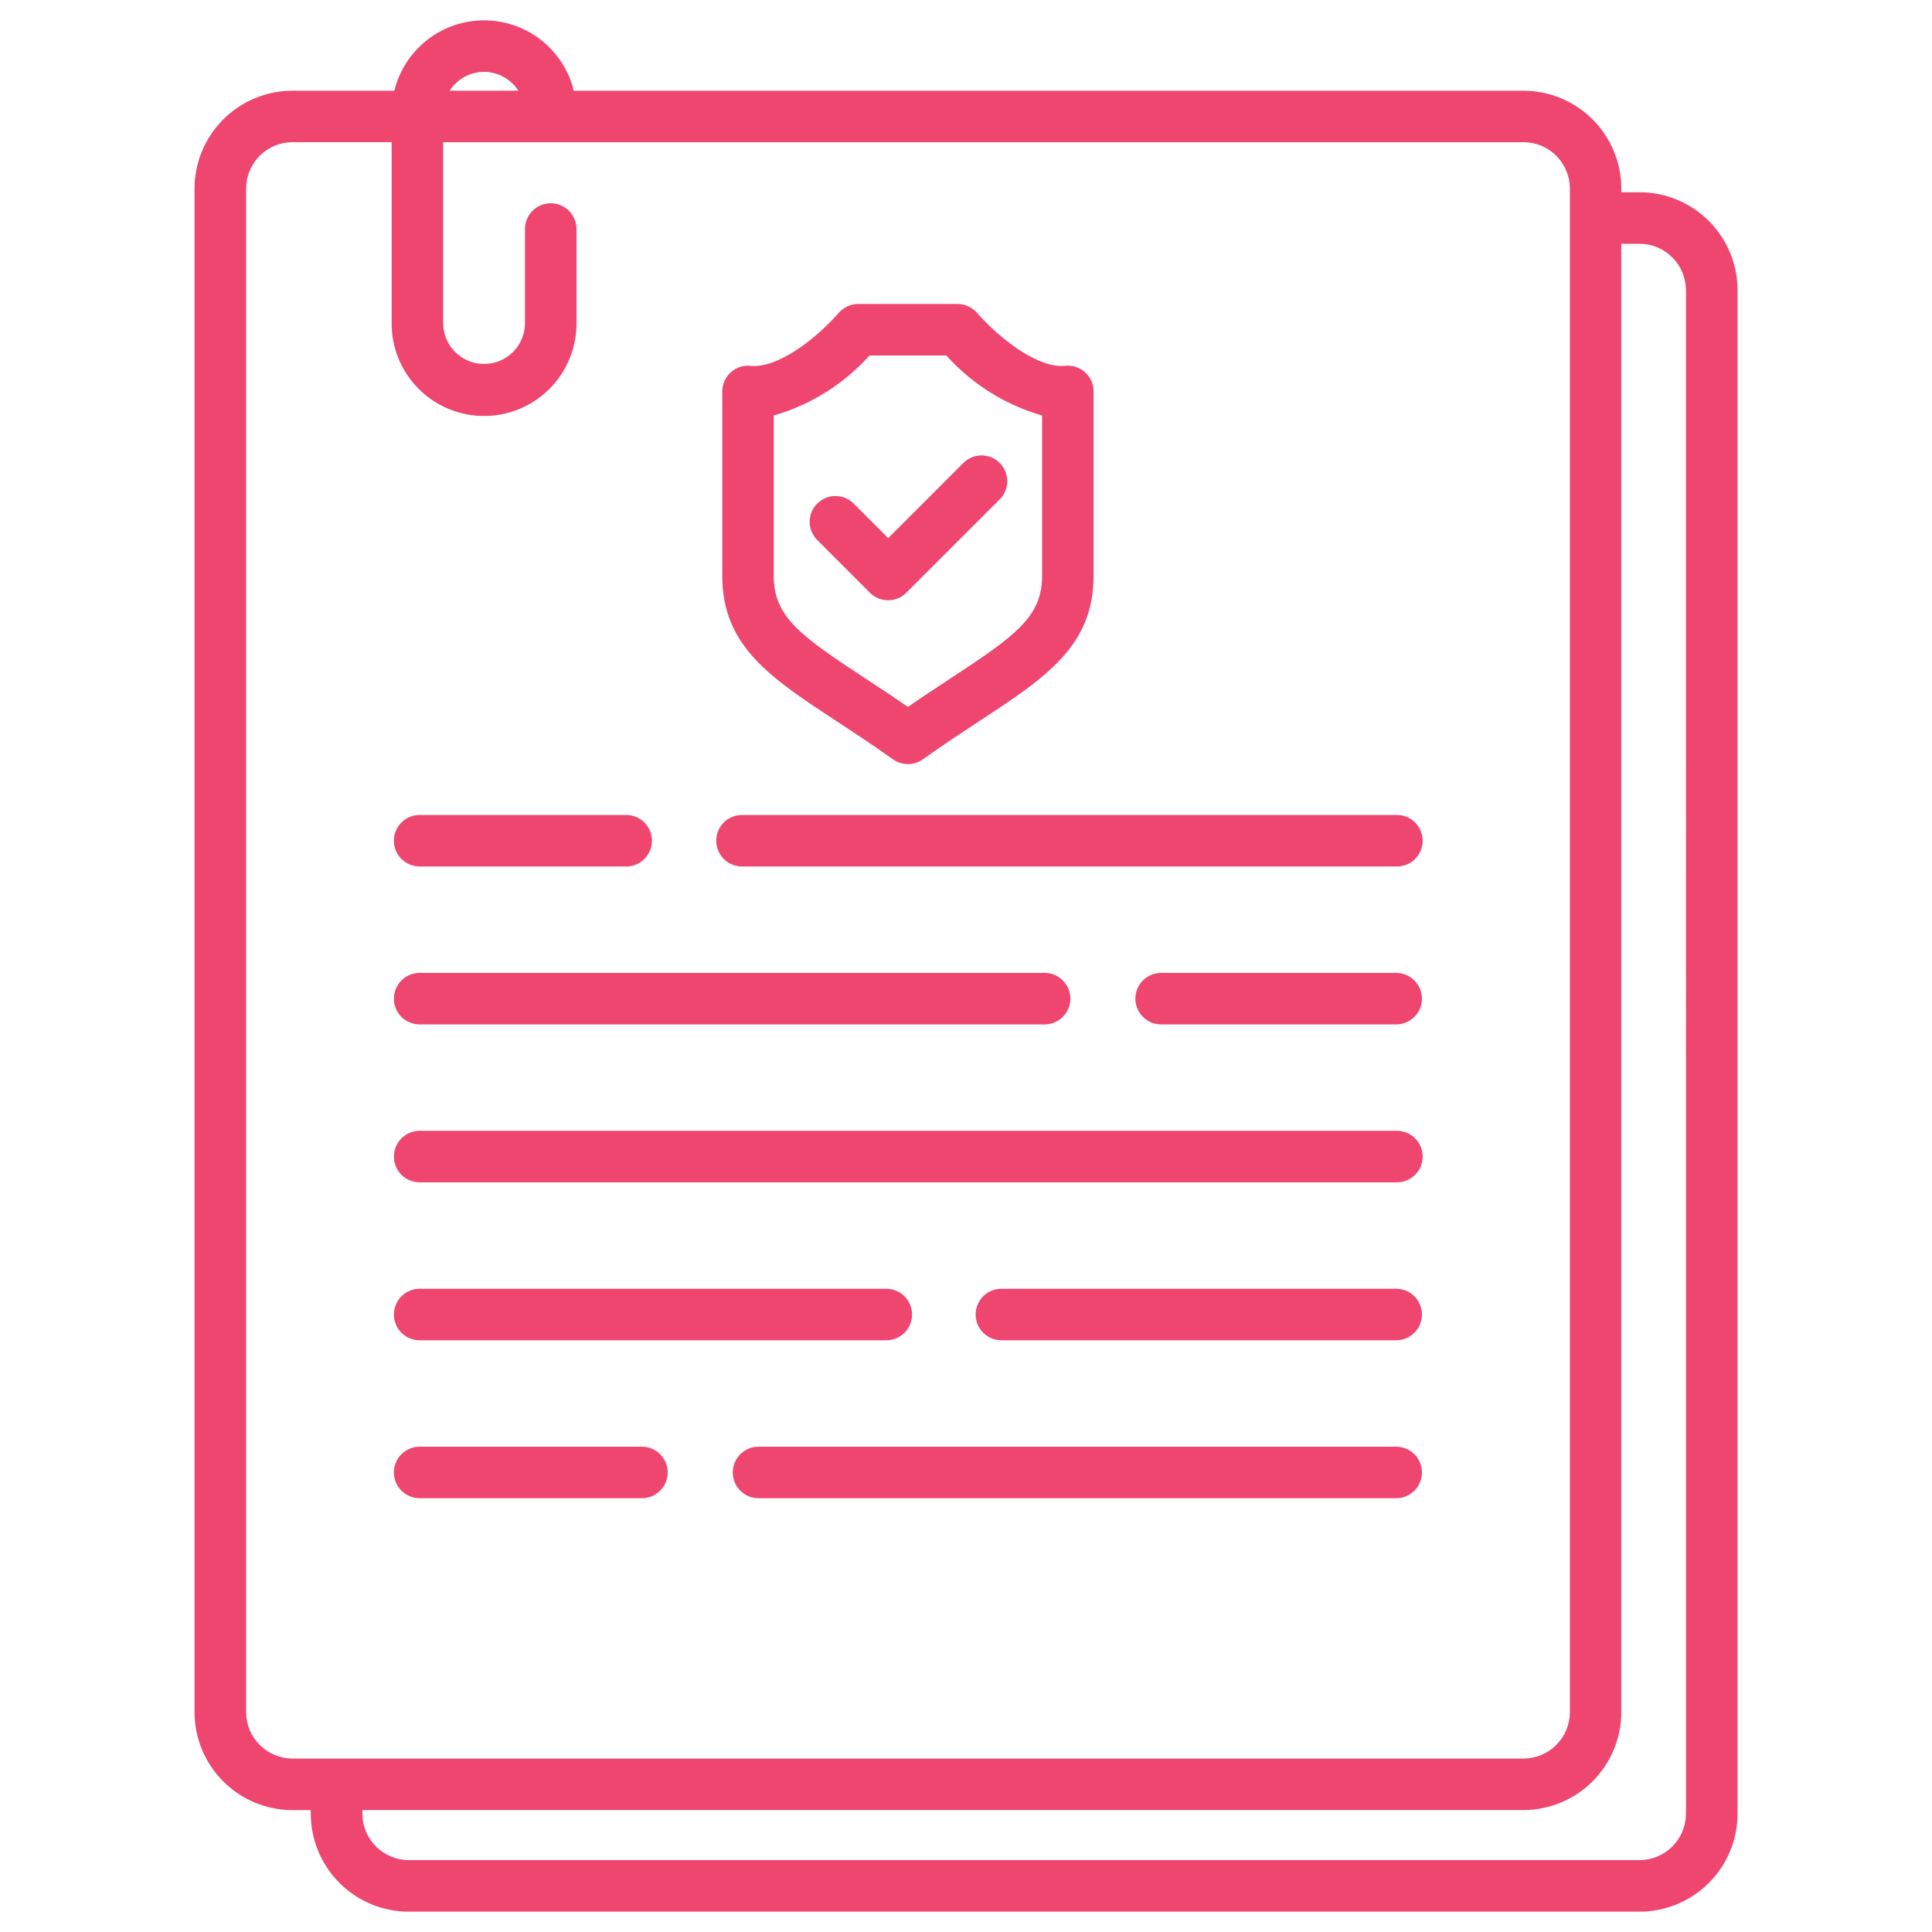 <?xml version="1.0" encoding="UTF-8"?>
<svg width="1200pt" height="1200pt" version="1.1" viewBox="0 0 1200 1200" xmlns="http://www.w3.org/2000/svg">
 <path d="m1018.4 119.41h-11.367v-2.234c-0.023-16.129-6.438-31.59-17.84-42.996-11.406-11.402-26.867-17.82-42.996-17.84h-589.96c-0.098-0.883-0.273-1.754-0.531-2.602-4.805-16.234-16.535-29.523-32.051-36.305-15.516-6.777-33.234-6.363-48.414 1.141-15.184 7.5-26.273 21.32-30.312 37.766h-63.16c-16.148-0.008-31.637 6.394-43.066 17.801-11.43 11.406-17.859 26.887-17.879 43.035v946.29c0.02 16.129 6.434 31.59 17.84 42.996 11.402 11.402 26.863 17.816 42.992 17.84h11.367v2.234c0.02 16.141 6.441 31.613 17.859 43.02s26.898 17.812 43.039 17.812h764.48c16.129-0.016 31.594-6.43 42.996-17.836 11.406-11.402 17.82-26.867 17.836-42.996v-946.3c-0.02-16.125-6.434-31.586-17.84-42.992-11.402-11.402-26.863-17.82-42.992-17.84zm-717.74-74.777c8.633 0.047 16.656 4.453 21.332 11.707h-42.695 0.004c4.66-7.285 12.707-11.695 21.359-11.707zm-147.79 1018.8v-946.29c0.004-7.648 3.047-14.98 8.453-20.387s12.738-8.445 20.383-8.453h61.555v111.82c-0.23 15.371 5.719 30.191 16.508 41.145 10.789 10.949 25.523 17.117 40.895 17.117 15.375 0 30.105-6.168 40.898-17.117 10.789-10.953 16.734-25.773 16.508-41.145v-57.41c0.121-4.324-1.512-8.508-4.523-11.609-3.016-3.098-7.152-4.848-11.477-4.848-4.32 0-8.461 1.75-11.473 4.848-3.016 3.102-4.644 7.285-4.523 11.609v57.387-0.004c0.152 6.84-2.457 13.449-7.238 18.336-4.781 4.891-11.332 7.644-18.172 7.644-6.836 0-13.387-2.754-18.168-7.644-4.781-4.887-7.391-11.496-7.238-18.336v-111.79h670.99c7.644 0.008 14.977 3.047 20.383 8.453s8.449 12.738 8.457 20.387v946.29c-0.008 7.648-3.051 14.977-8.457 20.383-5.406 5.41-12.738 8.449-20.383 8.457h-764.59c-7.637-0.023-14.957-3.066-20.352-8.473-5.394-5.406-8.43-12.73-8.434-20.367zm894.31 63.07c-0.004 7.644-3.047 14.977-8.453 20.383s-12.738 8.449-20.383 8.453h-764.43c-7.644-0.004-14.977-3.047-20.383-8.453s-8.449-12.738-8.453-20.383v-2.234h721.11c16.129-0.023 31.59-6.438 42.996-17.84 11.402-11.406 17.816-26.867 17.84-42.996v-912h11.367c7.625 0.02 14.934 3.059 20.328 8.449 5.394 5.391 8.434 12.699 8.457 20.324zm-527.64-678.63c10.535 6.922 22.473 14.754 35.102 23.762 2.711 1.93 5.957 2.969 9.285 2.969 3.328 0 6.574-1.039 9.285-2.969 12.633-9.008 24.57-16.84 35.102-23.762 41.191-27.031 70.953-46.574 70.953-90.289v-114.44c0-4.539-1.926-8.863-5.297-11.898-3.375-3.035-7.875-4.496-12.387-4.019-16.281 1.668-39.84-15.941-54.82-32.992-3.047-3.449-7.426-5.43-12.027-5.434h-61.656c-4.602 0-8.98 1.98-12.023 5.434-14.98 17.051-38.516 34.688-54.82 32.992-4.504-0.461-8.992 1.008-12.348 4.043-3.359 3.031-5.277 7.348-5.273 11.875v114.44c-0.027 43.719 29.734 63.258 70.926 90.289zm-38.957-189.81c22.941-6.578 43.559-19.496 59.484-37.266h47.723c15.926 17.77 36.543 30.688 59.48 37.266v99.523c0 25.441-16.32 37.16-56.516 63.551-8.199 5.367-17.219 11.293-26.828 17.926-9.625-6.633-18.645-12.555-26.828-17.926-40.207-26.387-56.516-38.109-56.516-63.551zm26.992 77.344 0.004-0.004c-4.043-4.043-5.625-9.934-4.144-15.457 1.48-5.523 5.797-9.84 11.32-11.32 5.523-1.48 11.414 0.102 15.457 4.144l21.473 21.473 45.98-45.992c2.93-3.301 7.09-5.246 11.504-5.379 4.41-0.129 8.68 1.566 11.797 4.691 3.117 3.121 4.809 7.394 4.672 11.805-0.137 4.414-2.094 8.57-5.398 11.492l-57.309 57.297c-3 3.004-7.07 4.688-11.312 4.688-4.242 0-8.312-1.684-11.312-4.688zm-262.92 186.78c0-4.242 1.684-8.312 4.688-11.312 3-3 7.07-4.684 11.316-4.68h127.83-0.004c4.324-0.121 8.508 1.512 11.609 4.523 3.098 3.016 4.848 7.152 4.848 11.477 0 4.32-1.75 8.461-4.848 11.473-3.102 3.012-7.285 4.644-11.609 4.523h-127.83c-4.246 0-8.316-1.688-11.316-4.688-3.004-3-4.688-7.07-4.688-11.316zm200.22 0c0-4.242 1.684-8.309 4.684-11.309 2.996-3 7.066-4.684 11.309-4.684h406.33c4.32-0.121 8.504 1.512 11.605 4.523 3.098 3.016 4.848 7.152 4.848 11.477 0 4.32-1.75 8.461-4.848 11.473-3.102 3.012-7.285 4.644-11.605 4.523h-406.33c-4.246 0-8.316-1.688-11.312-4.688-3-3.004-4.684-7.074-4.68-11.316zm-200.22 98.098c0-4.246 1.684-8.312 4.688-11.312 3-3 7.07-4.684 11.316-4.68h388.63c5.609 0.156 10.727 3.242 13.484 8.125 2.762 4.887 2.762 10.859 0 15.746-2.758 4.883-7.875 7.965-13.484 8.125h-388.63c-4.246 0-8.316-1.688-11.316-4.688-3.004-3.004-4.688-7.074-4.688-11.316zm638.55 0c0 4.242-1.688 8.312-4.688 11.316-3.004 3-7.074 4.688-11.316 4.688h-145.55c-4.32 0.121-8.508-1.512-11.605-4.523-3.102-3.016-4.848-7.152-4.848-11.477 0-4.32 1.746-8.461 4.848-11.473 3.098-3.012 7.285-4.644 11.605-4.523h145.55c4.242-0.004 8.312 1.68 11.316 4.68 3 3 4.688 7.066 4.688 11.312zm-638.55 98.098c0-4.246 1.684-8.316 4.688-11.32 3-3 7.07-4.688 11.316-4.688h606.54c4.32-0.121 8.504 1.512 11.605 4.523 3.098 3.016 4.848 7.152 4.848 11.477 0 4.324-1.75 8.461-4.848 11.473-3.102 3.016-7.285 4.644-11.605 4.523h-606.54c-4.246 0.004-8.316-1.68-11.316-4.68-3.004-2.996-4.688-7.066-4.688-11.309zm638.55 98.094c0 4.246-1.688 8.312-4.688 11.312-3.004 3-7.074 4.684-11.316 4.68h-244.76c-4.324 0.121-8.508-1.508-11.609-4.523-3.098-3.012-4.848-7.152-4.848-11.473 0-4.324 1.75-8.461 4.848-11.477 3.102-3.012 7.285-4.644 11.609-4.523h244.76c4.242 0 8.312 1.688 11.316 4.688 3 3.004 4.688 7.074 4.688 11.316zm-638.55 0c0-4.242 1.684-8.312 4.688-11.316 3-3 7.07-4.688 11.316-4.688h289.39-0.004c4.32-0.121 8.508 1.512 11.605 4.523 3.102 3.016 4.848 7.152 4.848 11.477 0 4.32-1.746 8.461-4.848 11.473-3.098 3.016-7.285 4.644-11.605 4.523h-289.39c-4.246 0.004-8.316-1.68-11.316-4.68-3.004-3-4.688-7.066-4.688-11.312zm638.55 98.086c0 4.246-1.688 8.316-4.688 11.316-3.004 3-7.074 4.688-11.316 4.688h-395.62c-4.32 0.121-8.508-1.512-11.609-4.523-3.098-3.012-4.848-7.152-4.848-11.473 0-4.324 1.75-8.465 4.848-11.477 3.102-3.012 7.289-4.644 11.609-4.523h395.62c4.242-0.004 8.312 1.68 11.316 4.68 3 3 4.688 7.07 4.688 11.312zm-638.55 0c0-4.242 1.684-8.312 4.688-11.312 3-3 7.07-4.684 11.316-4.68h138.53c5.609 0.156 10.727 3.242 13.488 8.125 2.758 4.887 2.758 10.859 0 15.746-2.762 4.883-7.879 7.969-13.488 8.125h-138.53c-4.246 0-8.316-1.688-11.316-4.688-3.004-3-4.688-7.07-4.688-11.316z" fill="#ee466f"/>
</svg>
